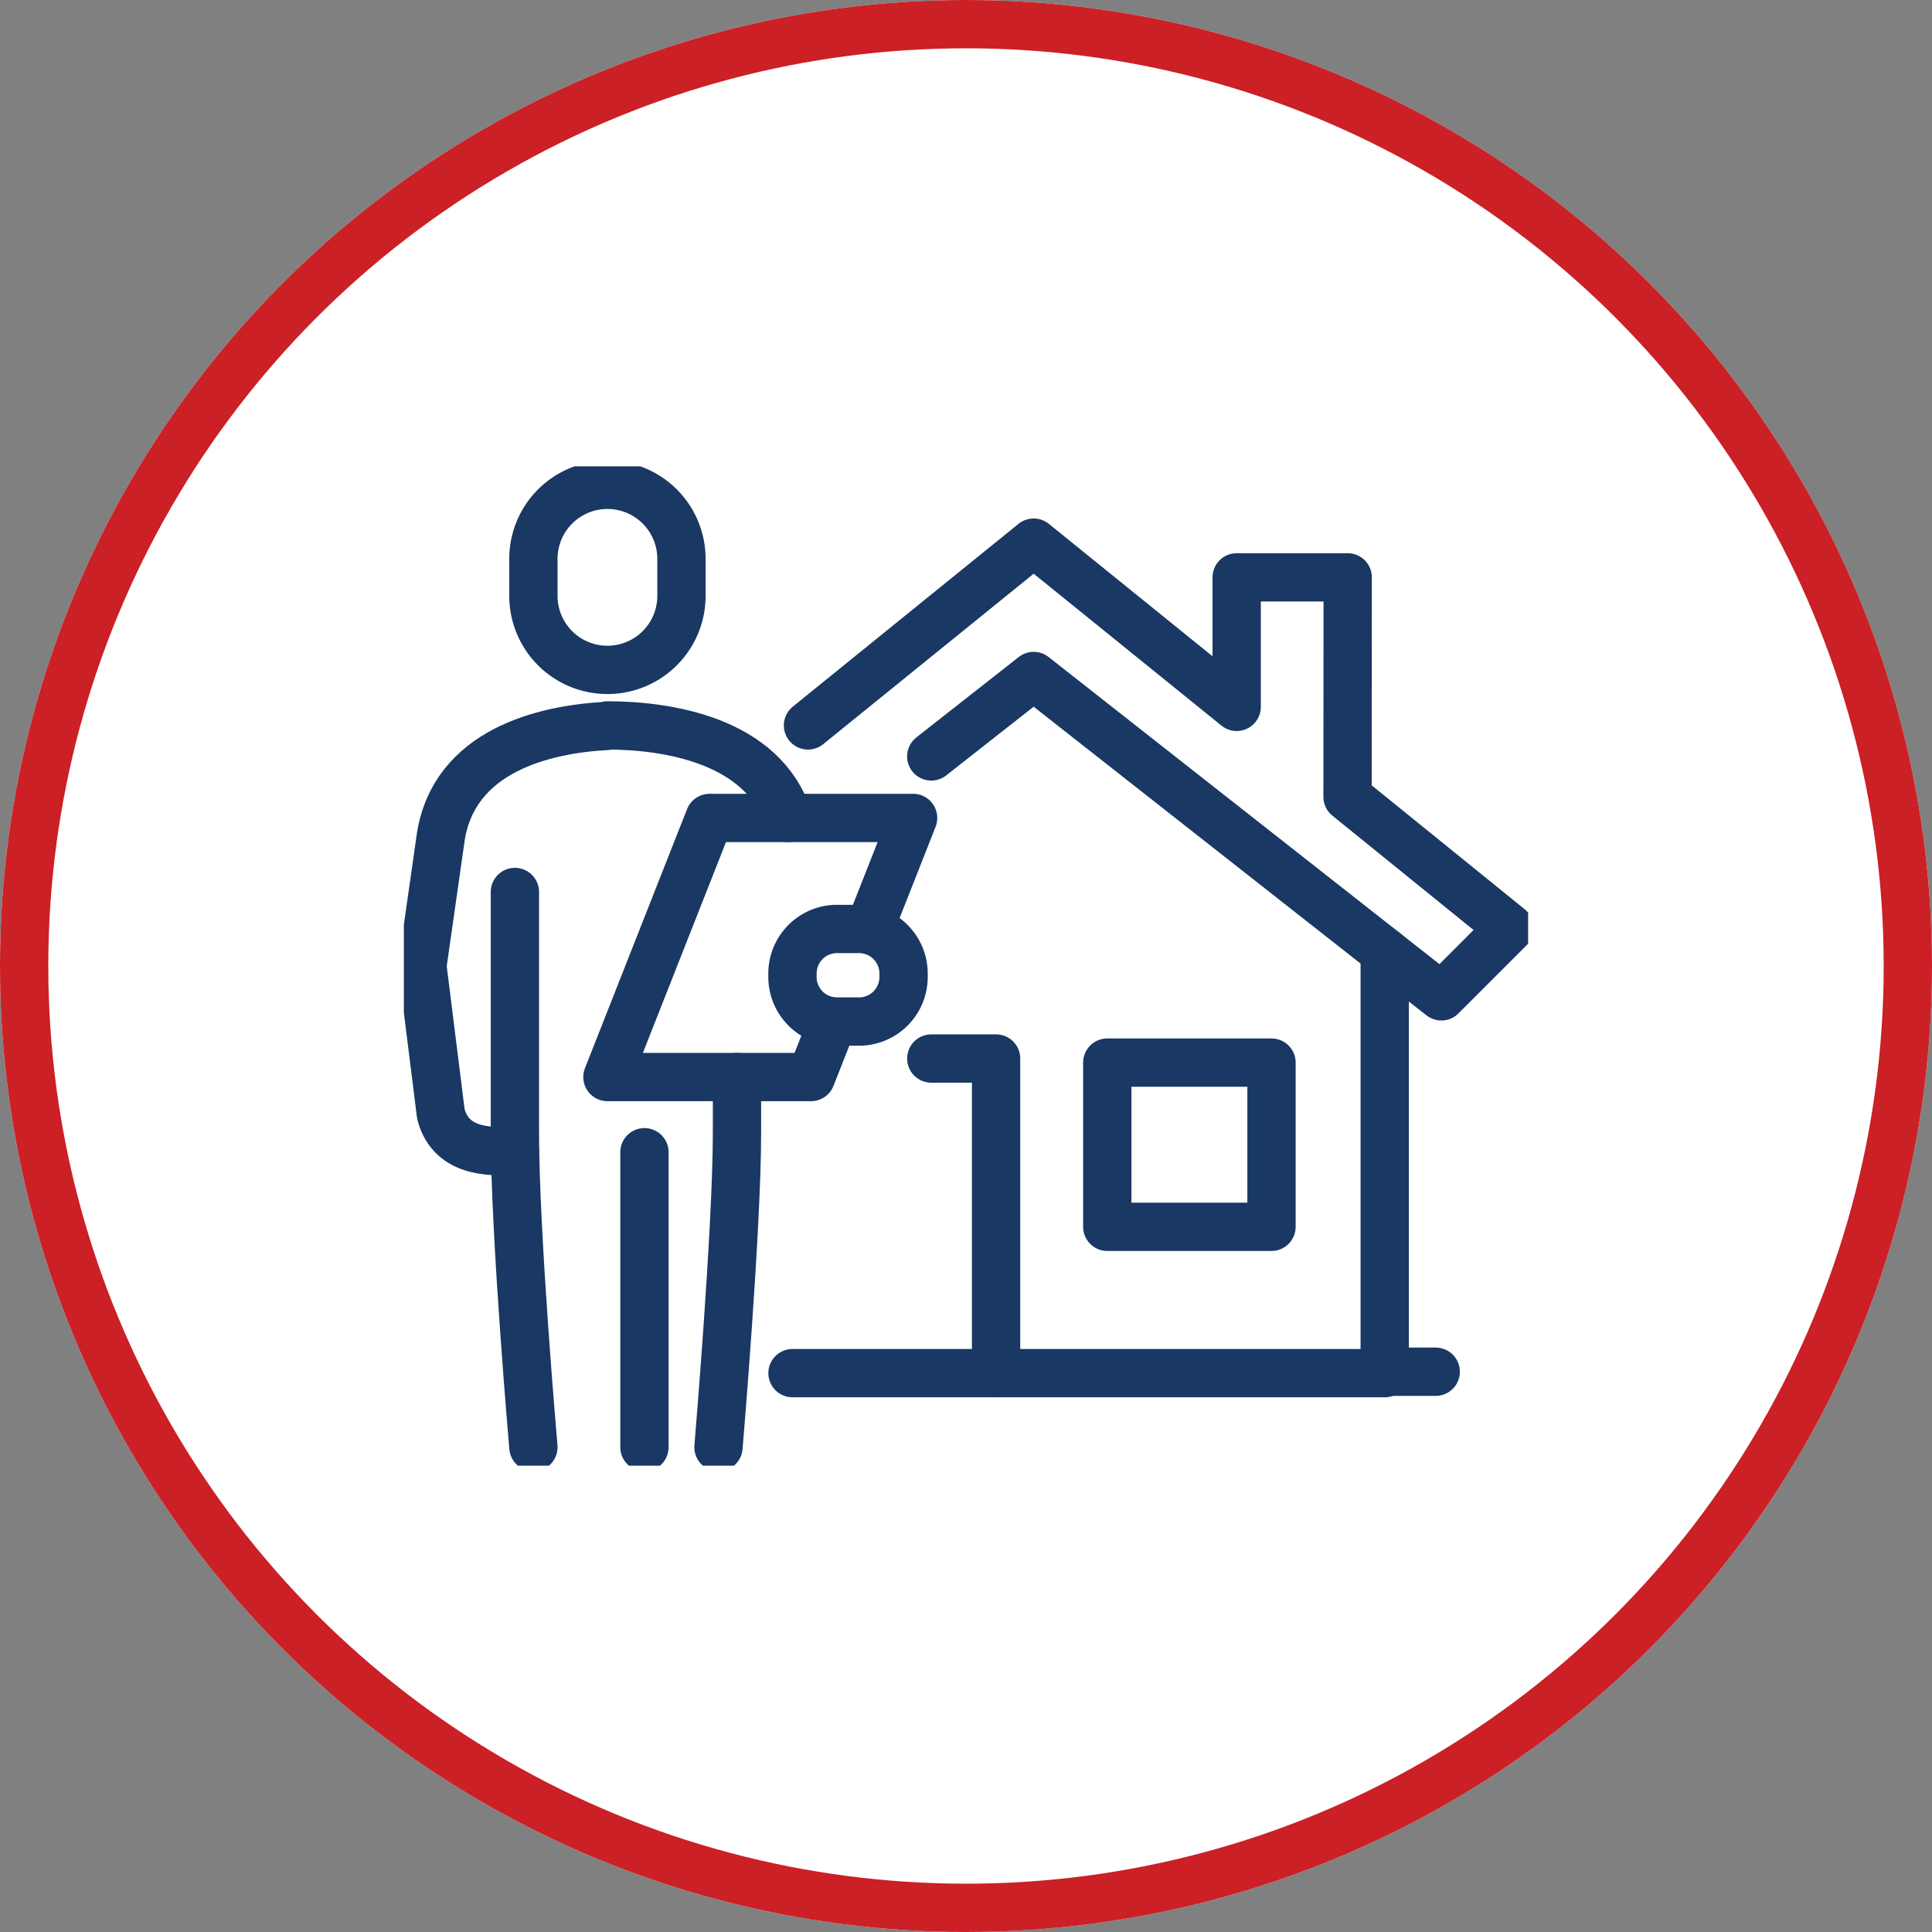 <?xml version="1.0" encoding="UTF-8"?>
<svg xmlns="http://www.w3.org/2000/svg" xmlns:xlink="http://www.w3.org/1999/xlink" width="200" height="200" viewBox="0 0 200 200">
  <rect x="0" y="0" width="200" height="200" fill="#808080" stroke="none"/>
  <defs>
    <clipPath id="clip-path">
      <rect id="Rectangle_1045" data-name="Rectangle 1045" width="116.384" height="103.454" fill="none" stroke="#193863" stroke-linecap="round" stroke-linejoin="round" stroke-width="5"></rect>
    </clipPath>
  </defs>
  <g id="free-inspection-icon" transform="translate(-3388.791 -8654.998)">
    <g id="Ellipse_257" data-name="Ellipse 257" transform="translate(3388.791 8654.998)" fill="#fff" stroke="#cb2026" stroke-linejoin="round" stroke-width="5">
      <circle cx="100" cy="100" r="100" stroke="none"></circle>
      <circle cx="100" cy="100" r="97.5" fill="none"></circle>
    </g>
    <g id="Group_2111" data-name="Group 2111" transform="translate(3430.598 8703.271)">
      <rect id="Rectangle_1044" data-name="Rectangle 1044" width="17" height="17" transform="translate(72.818 61.727)" fill="none" stroke="#193863" stroke-linecap="round" stroke-linejoin="round" stroke-width="5"></rect>
      <line id="Line_207" data-name="Line 207" x1="5" transform="translate(101.818 93.727)" fill="none" stroke="#193863" stroke-linecap="round" stroke-linejoin="round" stroke-width="5"></line>
      <path id="Path_3643" data-name="Path 3643" d="M21,69.849H82.306V26.234" transform="translate(19.232 24.025)" fill="none" stroke="#193863" stroke-linecap="round" stroke-linejoin="round" stroke-width="5"></path>
      <path id="Path_3644" data-name="Path 3644" d="M28.5,32h6.705V64.569" transform="translate(26.101 29.306)" fill="none" stroke="#193863" stroke-linecap="round" stroke-linejoin="round" stroke-width="5"></path>
      <g id="Group_2110" data-name="Group 2110">
        <g id="Group_2109" data-name="Group 2109" clip-path="url(#clip-path)">
          <path id="Path_3645" data-name="Path 3645" d="M21.837,23.045,45.2,4.124l21.015,17V7.718H77.708l-.015,22.723L94.469,44.028l-7.064,7.064L45.2,17.929,34.6,26.255" transform="translate(19.998 3.777)" fill="none" stroke="#193863" stroke-linecap="round" stroke-linejoin="round" stroke-width="5"></path>
          <path id="Path_3646" data-name="Path 3646" d="M14.663,1a7.664,7.664,0,0,1,7.663,7.663v3.832A7.663,7.663,0,1,1,7,12.495V8.663A7.664,7.664,0,0,1,14.663,1Z" transform="translate(6.411 0.916)" fill="none" stroke="#193863" stroke-linecap="round" stroke-linejoin="round" stroke-width="5"></path>
          <path id="Path_3647" data-name="Path 3647" d="M17,71.316s1.916-22.511,1.916-32.569V33" transform="translate(15.569 30.222)" fill="none" stroke="#193863" stroke-linecap="round" stroke-linejoin="round" stroke-width="5"></path>
          <line id="Line_208" data-name="Line 208" y2="30.534" transform="translate(24.906 71.005)" fill="none" stroke="#193863" stroke-linecap="round" stroke-linejoin="round" stroke-width="5"></line>
          <path id="Path_3648" data-name="Path 3648" d="M7.916,80.474S6,58.6,6,47.906V23" transform="translate(5.495 21.064)" fill="none" stroke="#193863" stroke-linecap="round" stroke-linejoin="round" stroke-width="5"></path>
          <path id="Path_3649" data-name="Path 3649" d="M28.073,25H25.42A4.616,4.616,0,0,0,21,29.79a4.616,4.616,0,0,0,4.42,4.79h2.653a4.616,4.616,0,0,0,4.422-4.79A4.616,4.616,0,0,0,28.073,25Z" transform="translate(19.232 22.895)" fill="none" stroke="#193863" stroke-linecap="round" stroke-linejoin="round" stroke-width="5"></path>
          <path id="Path_3650" data-name="Path 3650" d="M34.339,40.074l-2.264,5.747H11L21.57,19H42.644L38.078,30.583" transform="translate(10.074 17.401)" fill="none" stroke="#193863" stroke-linecap="round" stroke-linejoin="round" stroke-width="5"></path>
          <path id="Path_3651" data-name="Path 3651" d="M38.858,23.579C36.259,15.556,26.4,14,20.158,14l0,.05c-6.688.341-15.828,2.625-17.244,11.445L1,38.906,2.916,54.232c1.117,4.311,5.747,3.832,7.663,3.832" transform="translate(0.916 12.821)" fill="none" stroke="#193863" stroke-linecap="round" stroke-linejoin="round" stroke-width="5"></path>
        </g>
      </g>
    </g>
  </g>
</svg>
